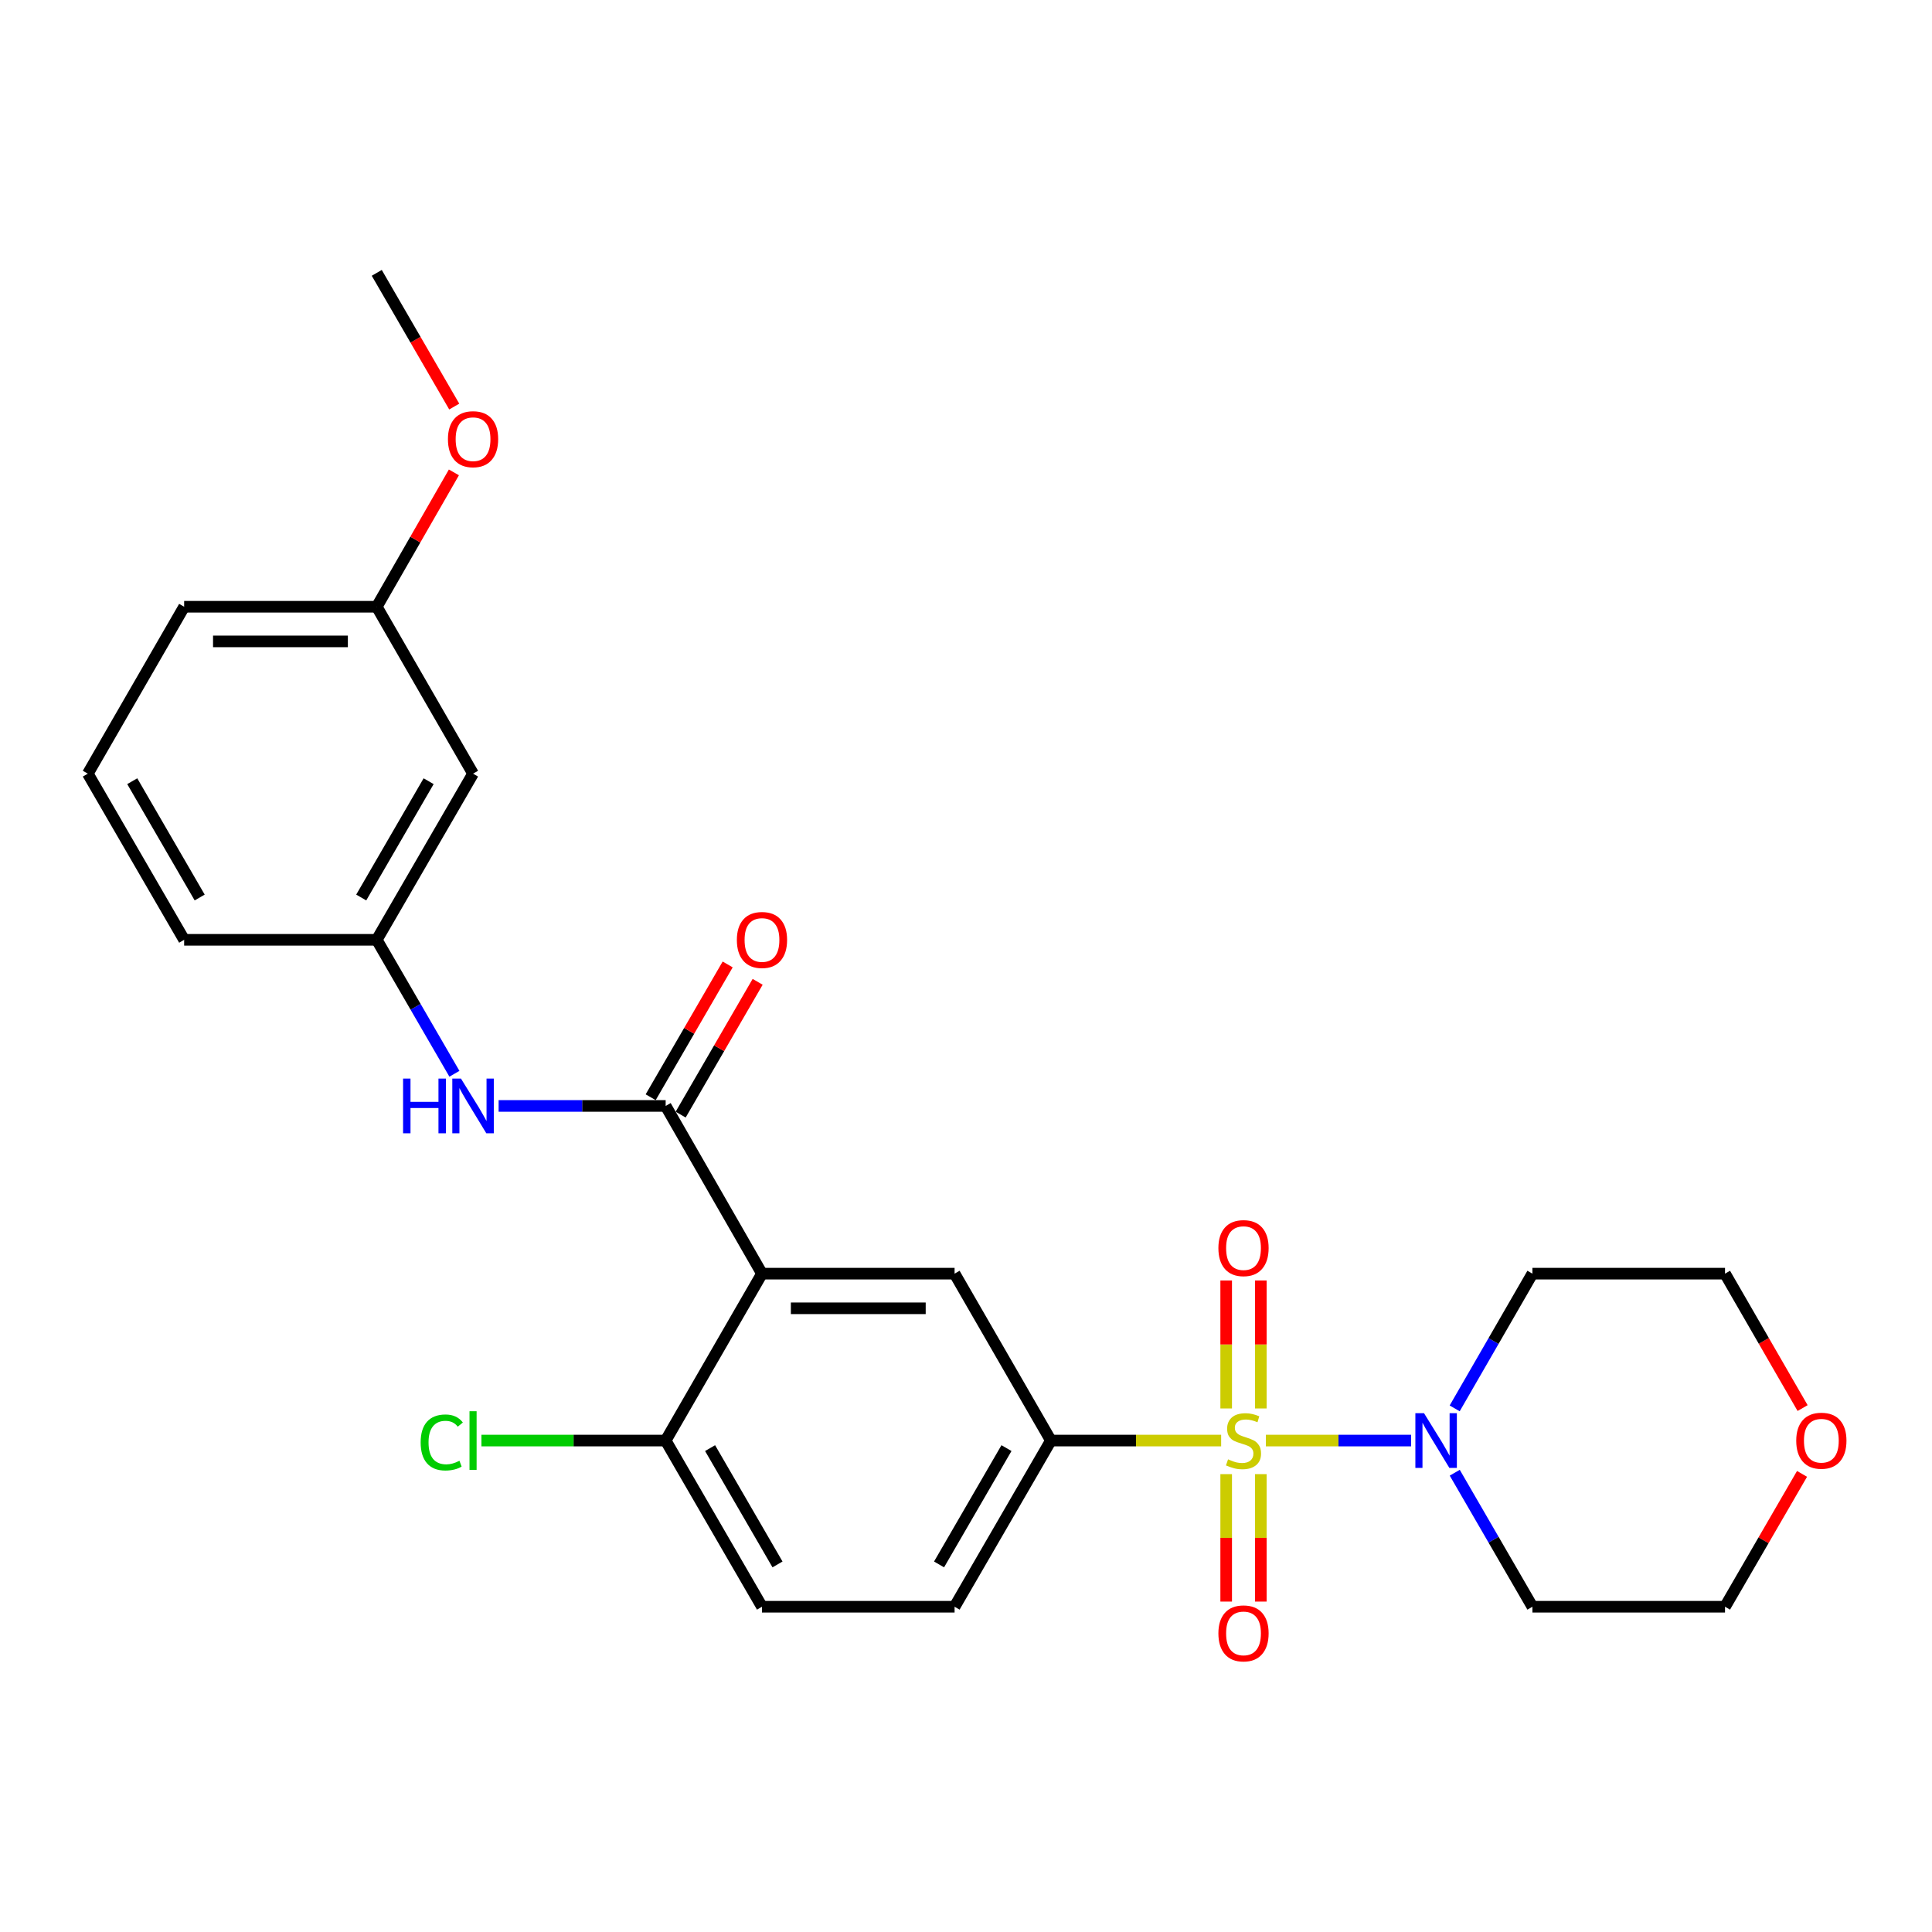 <?xml version='1.0' encoding='iso-8859-1'?>
<svg version='1.1' baseProfile='full'
              xmlns='http://www.w3.org/2000/svg'
                      xmlns:rdkit='http://www.rdkit.org/xml'
                      xmlns:xlink='http://www.w3.org/1999/xlink'
                  xml:space='preserve'
width='1000px' height='1000px' viewBox='0 0 1000 1000'>
<!-- END OF HEADER -->
<rect style='opacity:1.0;fill:#FFFFFF;stroke:none' width='1000' height='1000' x='0' y='0'> </rect>
<path class='bond-2' d='M 655.21,745.631 L 692.799,745.631' style='fill:none;fill-rule:evenodd;stroke:#CCCC00;stroke-width:6px;stroke-linecap:butt;stroke-linejoin:miter;stroke-opacity:1' />
<path class='bond-2' d='M 692.799,745.631 L 730.389,745.631' style='fill:none;fill-rule:evenodd;stroke:#0000FF;stroke-width:6px;stroke-linecap:butt;stroke-linejoin:miter;stroke-opacity:1' />
<path class='bond-3' d='M 632.065,745.631 L 588.005,745.631' style='fill:none;fill-rule:evenodd;stroke:#CCCC00;stroke-width:6px;stroke-linecap:butt;stroke-linejoin:miter;stroke-opacity:1' />
<path class='bond-3' d='M 588.005,745.631 L 543.944,745.631' style='fill:none;fill-rule:evenodd;stroke:#000000;stroke-width:6px;stroke-linecap:butt;stroke-linejoin:miter;stroke-opacity:1' />
<path class='bond-6' d='M 652.606,729.018 L 652.606,695.896' style='fill:none;fill-rule:evenodd;stroke:#CCCC00;stroke-width:6px;stroke-linecap:butt;stroke-linejoin:miter;stroke-opacity:1' />
<path class='bond-6' d='M 652.606,695.896 L 652.606,662.774' style='fill:none;fill-rule:evenodd;stroke:#FF0000;stroke-width:6px;stroke-linecap:butt;stroke-linejoin:miter;stroke-opacity:1' />
<path class='bond-6' d='M 634.67,729.018 L 634.67,695.896' style='fill:none;fill-rule:evenodd;stroke:#CCCC00;stroke-width:6px;stroke-linecap:butt;stroke-linejoin:miter;stroke-opacity:1' />
<path class='bond-6' d='M 634.67,695.896 L 634.67,662.774' style='fill:none;fill-rule:evenodd;stroke:#FF0000;stroke-width:6px;stroke-linecap:butt;stroke-linejoin:miter;stroke-opacity:1' />
<path class='bond-7' d='M 634.67,763.004 L 634.67,795.99' style='fill:none;fill-rule:evenodd;stroke:#CCCC00;stroke-width:6px;stroke-linecap:butt;stroke-linejoin:miter;stroke-opacity:1' />
<path class='bond-7' d='M 634.67,795.99 L 634.67,828.976' style='fill:none;fill-rule:evenodd;stroke:#FF0000;stroke-width:6px;stroke-linecap:butt;stroke-linejoin:miter;stroke-opacity:1' />
<path class='bond-7' d='M 652.606,763.004 L 652.606,795.99' style='fill:none;fill-rule:evenodd;stroke:#CCCC00;stroke-width:6px;stroke-linecap:butt;stroke-linejoin:miter;stroke-opacity:1' />
<path class='bond-7' d='M 652.606,795.99 L 652.606,828.976' style='fill:none;fill-rule:evenodd;stroke:#FF0000;stroke-width:6px;stroke-linecap:butt;stroke-linejoin:miter;stroke-opacity:1' />
<path class='bond-0' d='M 394.398,659.239 L 494.092,659.239' style='fill:none;fill-rule:evenodd;stroke:#000000;stroke-width:6px;stroke-linecap:butt;stroke-linejoin:miter;stroke-opacity:1' />
<path class='bond-0' d='M 409.352,677.175 L 479.138,677.175' style='fill:none;fill-rule:evenodd;stroke:#000000;stroke-width:6px;stroke-linecap:butt;stroke-linejoin:miter;stroke-opacity:1' />
<path class='bond-1' d='M 394.398,659.239 L 344.546,572.429' style='fill:none;fill-rule:evenodd;stroke:#000000;stroke-width:6px;stroke-linecap:butt;stroke-linejoin:miter;stroke-opacity:1' />
<path class='bond-27' d='M 394.398,659.239 L 344.546,745.631' style='fill:none;fill-rule:evenodd;stroke:#000000;stroke-width:6px;stroke-linecap:butt;stroke-linejoin:miter;stroke-opacity:1' />
<path class='bond-5' d='M 344.546,572.429 L 301.315,572.429' style='fill:none;fill-rule:evenodd;stroke:#000000;stroke-width:6px;stroke-linecap:butt;stroke-linejoin:miter;stroke-opacity:1' />
<path class='bond-5' d='M 301.315,572.429 L 258.085,572.429' style='fill:none;fill-rule:evenodd;stroke:#0000FF;stroke-width:6px;stroke-linecap:butt;stroke-linejoin:miter;stroke-opacity:1' />
<path class='bond-9' d='M 352.304,576.927 L 372.231,542.558' style='fill:none;fill-rule:evenodd;stroke:#000000;stroke-width:6px;stroke-linecap:butt;stroke-linejoin:miter;stroke-opacity:1' />
<path class='bond-9' d='M 372.231,542.558 L 392.158,508.189' style='fill:none;fill-rule:evenodd;stroke:#FF0000;stroke-width:6px;stroke-linecap:butt;stroke-linejoin:miter;stroke-opacity:1' />
<path class='bond-9' d='M 336.788,567.931 L 356.715,533.562' style='fill:none;fill-rule:evenodd;stroke:#000000;stroke-width:6px;stroke-linecap:butt;stroke-linejoin:miter;stroke-opacity:1' />
<path class='bond-9' d='M 356.715,533.562 L 376.641,499.193' style='fill:none;fill-rule:evenodd;stroke:#FF0000;stroke-width:6px;stroke-linecap:butt;stroke-linejoin:miter;stroke-opacity:1' />
<path class='bond-15' d='M 752.977,762.276 L 773.075,796.96' style='fill:none;fill-rule:evenodd;stroke:#0000FF;stroke-width:6px;stroke-linecap:butt;stroke-linejoin:miter;stroke-opacity:1' />
<path class='bond-15' d='M 773.075,796.96 L 793.173,831.643' style='fill:none;fill-rule:evenodd;stroke:#000000;stroke-width:6px;stroke-linecap:butt;stroke-linejoin:miter;stroke-opacity:1' />
<path class='bond-16' d='M 752.939,728.977 L 773.056,694.108' style='fill:none;fill-rule:evenodd;stroke:#0000FF;stroke-width:6px;stroke-linecap:butt;stroke-linejoin:miter;stroke-opacity:1' />
<path class='bond-16' d='M 773.056,694.108 L 793.173,659.239' style='fill:none;fill-rule:evenodd;stroke:#000000;stroke-width:6px;stroke-linecap:butt;stroke-linejoin:miter;stroke-opacity:1' />
<path class='bond-4' d='M 543.944,745.631 L 494.092,659.239' style='fill:none;fill-rule:evenodd;stroke:#000000;stroke-width:6px;stroke-linecap:butt;stroke-linejoin:miter;stroke-opacity:1' />
<path class='bond-11' d='M 543.944,745.631 L 494.092,831.643' style='fill:none;fill-rule:evenodd;stroke:#000000;stroke-width:6px;stroke-linecap:butt;stroke-linejoin:miter;stroke-opacity:1' />
<path class='bond-11' d='M 520.948,749.539 L 486.052,809.747' style='fill:none;fill-rule:evenodd;stroke:#000000;stroke-width:6px;stroke-linecap:butt;stroke-linejoin:miter;stroke-opacity:1' />
<path class='bond-10' d='M 235.204,555.785 L 215.107,521.116' style='fill:none;fill-rule:evenodd;stroke:#0000FF;stroke-width:6px;stroke-linecap:butt;stroke-linejoin:miter;stroke-opacity:1' />
<path class='bond-10' d='M 215.107,521.116 L 195.01,486.446' style='fill:none;fill-rule:evenodd;stroke:#000000;stroke-width:6px;stroke-linecap:butt;stroke-linejoin:miter;stroke-opacity:1' />
<path class='bond-8' d='M 344.546,745.631 L 394.398,831.643' style='fill:none;fill-rule:evenodd;stroke:#000000;stroke-width:6px;stroke-linecap:butt;stroke-linejoin:miter;stroke-opacity:1' />
<path class='bond-8' d='M 367.542,749.539 L 402.438,809.747' style='fill:none;fill-rule:evenodd;stroke:#000000;stroke-width:6px;stroke-linecap:butt;stroke-linejoin:miter;stroke-opacity:1' />
<path class='bond-17' d='M 344.546,745.631 L 296.865,745.631' style='fill:none;fill-rule:evenodd;stroke:#000000;stroke-width:6px;stroke-linecap:butt;stroke-linejoin:miter;stroke-opacity:1' />
<path class='bond-17' d='M 296.865,745.631 L 249.185,745.631' style='fill:none;fill-rule:evenodd;stroke:#00CC00;stroke-width:6px;stroke-linecap:butt;stroke-linejoin:miter;stroke-opacity:1' />
<path class='bond-12' d='M 195.01,486.446 L 244.852,400.444' style='fill:none;fill-rule:evenodd;stroke:#000000;stroke-width:6px;stroke-linecap:butt;stroke-linejoin:miter;stroke-opacity:1' />
<path class='bond-12' d='M 186.968,464.553 L 221.858,404.351' style='fill:none;fill-rule:evenodd;stroke:#000000;stroke-width:6px;stroke-linecap:butt;stroke-linejoin:miter;stroke-opacity:1' />
<path class='bond-23' d='M 195.01,486.446 L 95.316,486.446' style='fill:none;fill-rule:evenodd;stroke:#000000;stroke-width:6px;stroke-linecap:butt;stroke-linejoin:miter;stroke-opacity:1' />
<path class='bond-13' d='M 494.092,831.643 L 394.398,831.643' style='fill:none;fill-rule:evenodd;stroke:#000000;stroke-width:6px;stroke-linecap:butt;stroke-linejoin:miter;stroke-opacity:1' />
<path class='bond-18' d='M 244.852,400.444 L 195.01,314.052' style='fill:none;fill-rule:evenodd;stroke:#000000;stroke-width:6px;stroke-linecap:butt;stroke-linejoin:miter;stroke-opacity:1' />
<path class='bond-14' d='M 933.025,728.817 L 912.946,694.028' style='fill:none;fill-rule:evenodd;stroke:#FF0000;stroke-width:6px;stroke-linecap:butt;stroke-linejoin:miter;stroke-opacity:1' />
<path class='bond-14' d='M 912.946,694.028 L 892.867,659.239' style='fill:none;fill-rule:evenodd;stroke:#000000;stroke-width:6px;stroke-linecap:butt;stroke-linejoin:miter;stroke-opacity:1' />
<path class='bond-26' d='M 932.732,762.876 L 912.8,797.26' style='fill:none;fill-rule:evenodd;stroke:#FF0000;stroke-width:6px;stroke-linecap:butt;stroke-linejoin:miter;stroke-opacity:1' />
<path class='bond-26' d='M 912.8,797.26 L 892.867,831.643' style='fill:none;fill-rule:evenodd;stroke:#000000;stroke-width:6px;stroke-linecap:butt;stroke-linejoin:miter;stroke-opacity:1' />
<path class='bond-21' d='M 793.173,831.643 L 892.867,831.643' style='fill:none;fill-rule:evenodd;stroke:#000000;stroke-width:6px;stroke-linecap:butt;stroke-linejoin:miter;stroke-opacity:1' />
<path class='bond-20' d='M 793.173,659.239 L 892.867,659.239' style='fill:none;fill-rule:evenodd;stroke:#000000;stroke-width:6px;stroke-linecap:butt;stroke-linejoin:miter;stroke-opacity:1' />
<path class='bond-19' d='M 195.01,314.052 L 214.976,279.279' style='fill:none;fill-rule:evenodd;stroke:#000000;stroke-width:6px;stroke-linecap:butt;stroke-linejoin:miter;stroke-opacity:1' />
<path class='bond-19' d='M 214.976,279.279 L 234.941,244.505' style='fill:none;fill-rule:evenodd;stroke:#FF0000;stroke-width:6px;stroke-linecap:butt;stroke-linejoin:miter;stroke-opacity:1' />
<path class='bond-28' d='M 195.01,314.052 L 95.316,314.052' style='fill:none;fill-rule:evenodd;stroke:#000000;stroke-width:6px;stroke-linecap:butt;stroke-linejoin:miter;stroke-opacity:1' />
<path class='bond-28' d='M 180.056,331.988 L 110.271,331.988' style='fill:none;fill-rule:evenodd;stroke:#000000;stroke-width:6px;stroke-linecap:butt;stroke-linejoin:miter;stroke-opacity:1' />
<path class='bond-25' d='M 235.114,210.437 L 215.062,175.833' style='fill:none;fill-rule:evenodd;stroke:#FF0000;stroke-width:6px;stroke-linecap:butt;stroke-linejoin:miter;stroke-opacity:1' />
<path class='bond-25' d='M 215.062,175.833 L 195.01,141.23' style='fill:none;fill-rule:evenodd;stroke:#000000;stroke-width:6px;stroke-linecap:butt;stroke-linejoin:miter;stroke-opacity:1' />
<path class='bond-22' d='M 45.455,400.444 L 95.316,486.446' style='fill:none;fill-rule:evenodd;stroke:#000000;stroke-width:6px;stroke-linecap:butt;stroke-linejoin:miter;stroke-opacity:1' />
<path class='bond-22' d='M 68.451,404.348 L 103.354,464.55' style='fill:none;fill-rule:evenodd;stroke:#000000;stroke-width:6px;stroke-linecap:butt;stroke-linejoin:miter;stroke-opacity:1' />
<path class='bond-24' d='M 45.455,400.444 L 95.316,314.052' style='fill:none;fill-rule:evenodd;stroke:#000000;stroke-width:6px;stroke-linecap:butt;stroke-linejoin:miter;stroke-opacity:1' />
<path  class='atom-0' d='M 635.638 755.351
Q 635.958 755.471, 637.278 756.031
Q 638.598 756.591, 640.038 756.951
Q 641.518 757.271, 642.958 757.271
Q 645.638 757.271, 647.198 755.991
Q 648.758 754.671, 648.758 752.391
Q 648.758 750.831, 647.958 749.871
Q 647.198 748.911, 645.998 748.391
Q 644.798 747.871, 642.798 747.271
Q 640.278 746.511, 638.758 745.791
Q 637.278 745.071, 636.198 743.551
Q 635.158 742.031, 635.158 739.471
Q 635.158 735.911, 637.558 733.711
Q 639.998 731.511, 644.798 731.511
Q 648.078 731.511, 651.798 733.071
L 650.878 736.151
Q 647.478 734.751, 644.918 734.751
Q 642.158 734.751, 640.638 735.911
Q 639.118 737.031, 639.158 738.991
Q 639.158 740.511, 639.918 741.431
Q 640.718 742.351, 641.838 742.871
Q 642.998 743.391, 644.918 743.991
Q 647.478 744.791, 648.998 745.591
Q 650.518 746.391, 651.598 748.031
Q 652.718 749.631, 652.718 752.391
Q 652.718 756.311, 650.078 758.431
Q 647.478 760.511, 643.118 760.511
Q 640.598 760.511, 638.678 759.951
Q 636.798 759.431, 634.558 758.511
L 635.638 755.351
' fill='#CCCC00'/>
<path  class='atom-3' d='M 737.072 731.471
L 746.352 746.471
Q 747.272 747.951, 748.752 750.631
Q 750.232 753.311, 750.312 753.471
L 750.312 731.471
L 754.072 731.471
L 754.072 759.791
L 750.192 759.791
L 740.232 743.391
Q 739.072 741.471, 737.832 739.271
Q 736.632 737.071, 736.272 736.391
L 736.272 759.791
L 732.592 759.791
L 732.592 731.471
L 737.072 731.471
' fill='#0000FF'/>
<path  class='atom-6' d='M 208.632 558.269
L 212.472 558.269
L 212.472 570.309
L 226.952 570.309
L 226.952 558.269
L 230.792 558.269
L 230.792 586.589
L 226.952 586.589
L 226.952 573.509
L 212.472 573.509
L 212.472 586.589
L 208.632 586.589
L 208.632 558.269
' fill='#0000FF'/>
<path  class='atom-6' d='M 238.592 558.269
L 247.872 573.269
Q 248.792 574.749, 250.272 577.429
Q 251.752 580.109, 251.832 580.269
L 251.832 558.269
L 255.592 558.269
L 255.592 586.589
L 251.712 586.589
L 241.752 570.189
Q 240.592 568.269, 239.352 566.069
Q 238.152 563.869, 237.792 563.189
L 237.792 586.589
L 234.112 586.589
L 234.112 558.269
L 238.592 558.269
' fill='#0000FF'/>
<path  class='atom-7' d='M 630.638 646.017
Q 630.638 639.217, 633.998 635.417
Q 637.358 631.617, 643.638 631.617
Q 649.918 631.617, 653.278 635.417
Q 656.638 639.217, 656.638 646.017
Q 656.638 652.897, 653.238 656.817
Q 649.838 660.697, 643.638 660.697
Q 637.398 660.697, 633.998 656.817
Q 630.638 652.937, 630.638 646.017
M 643.638 657.497
Q 647.958 657.497, 650.278 654.617
Q 652.638 651.697, 652.638 646.017
Q 652.638 640.457, 650.278 637.657
Q 647.958 634.817, 643.638 634.817
Q 639.318 634.817, 636.958 637.617
Q 634.638 640.417, 634.638 646.017
Q 634.638 651.737, 636.958 654.617
Q 639.318 657.497, 643.638 657.497
' fill='#FF0000'/>
<path  class='atom-8' d='M 630.638 845.434
Q 630.638 838.634, 633.998 834.834
Q 637.358 831.034, 643.638 831.034
Q 649.918 831.034, 653.278 834.834
Q 656.638 838.634, 656.638 845.434
Q 656.638 852.314, 653.238 856.234
Q 649.838 860.114, 643.638 860.114
Q 637.398 860.114, 633.998 856.234
Q 630.638 852.354, 630.638 845.434
M 643.638 856.914
Q 647.958 856.914, 650.278 854.034
Q 652.638 851.114, 652.638 845.434
Q 652.638 839.874, 650.278 837.074
Q 647.958 834.234, 643.638 834.234
Q 639.318 834.234, 636.958 837.034
Q 634.638 839.834, 634.638 845.434
Q 634.638 851.154, 636.958 854.034
Q 639.318 856.914, 643.638 856.914
' fill='#FF0000'/>
<path  class='atom-10' d='M 381.398 486.526
Q 381.398 479.726, 384.758 475.926
Q 388.118 472.126, 394.398 472.126
Q 400.678 472.126, 404.038 475.926
Q 407.398 479.726, 407.398 486.526
Q 407.398 493.406, 403.998 497.326
Q 400.598 501.206, 394.398 501.206
Q 388.158 501.206, 384.758 497.326
Q 381.398 493.446, 381.398 486.526
M 394.398 498.006
Q 398.718 498.006, 401.038 495.126
Q 403.398 492.206, 403.398 486.526
Q 403.398 480.966, 401.038 478.166
Q 398.718 475.326, 394.398 475.326
Q 390.078 475.326, 387.718 478.126
Q 385.398 480.926, 385.398 486.526
Q 385.398 492.246, 387.718 495.126
Q 390.078 498.006, 394.398 498.006
' fill='#FF0000'/>
<path  class='atom-15' d='M 929.729 745.711
Q 929.729 738.911, 933.089 735.111
Q 936.449 731.311, 942.729 731.311
Q 949.009 731.311, 952.369 735.111
Q 955.729 738.911, 955.729 745.711
Q 955.729 752.591, 952.329 756.511
Q 948.929 760.391, 942.729 760.391
Q 936.489 760.391, 933.089 756.511
Q 929.729 752.631, 929.729 745.711
M 942.729 757.191
Q 947.049 757.191, 949.369 754.311
Q 951.729 751.391, 951.729 745.711
Q 951.729 740.151, 949.369 737.351
Q 947.049 734.511, 942.729 734.511
Q 938.409 734.511, 936.049 737.311
Q 933.729 740.111, 933.729 745.711
Q 933.729 751.431, 936.049 754.311
Q 938.409 757.191, 942.729 757.191
' fill='#FF0000'/>
<path  class='atom-18' d='M 217.732 746.611
Q 217.732 739.571, 221.012 735.891
Q 224.332 732.171, 230.612 732.171
Q 236.452 732.171, 239.572 736.291
L 236.932 738.451
Q 234.652 735.451, 230.612 735.451
Q 226.332 735.451, 224.052 738.331
Q 221.812 741.171, 221.812 746.611
Q 221.812 752.211, 224.132 755.091
Q 226.492 757.971, 231.052 757.971
Q 234.172 757.971, 237.812 756.091
L 238.932 759.091
Q 237.452 760.051, 235.212 760.611
Q 232.972 761.171, 230.492 761.171
Q 224.332 761.171, 221.012 757.411
Q 217.732 753.651, 217.732 746.611
' fill='#00CC00'/>
<path  class='atom-18' d='M 243.012 730.451
L 246.692 730.451
L 246.692 760.811
L 243.012 760.811
L 243.012 730.451
' fill='#00CC00'/>
<path  class='atom-20' d='M 231.852 227.322
Q 231.852 220.522, 235.212 216.722
Q 238.572 212.922, 244.852 212.922
Q 251.132 212.922, 254.492 216.722
Q 257.852 220.522, 257.852 227.322
Q 257.852 234.202, 254.452 238.122
Q 251.052 242.002, 244.852 242.002
Q 238.612 242.002, 235.212 238.122
Q 231.852 234.242, 231.852 227.322
M 244.852 238.802
Q 249.172 238.802, 251.492 235.922
Q 253.852 233.002, 253.852 227.322
Q 253.852 221.762, 251.492 218.962
Q 249.172 216.122, 244.852 216.122
Q 240.532 216.122, 238.172 218.922
Q 235.852 221.722, 235.852 227.322
Q 235.852 233.042, 238.172 235.922
Q 240.532 238.802, 244.852 238.802
' fill='#FF0000'/>
</svg>
